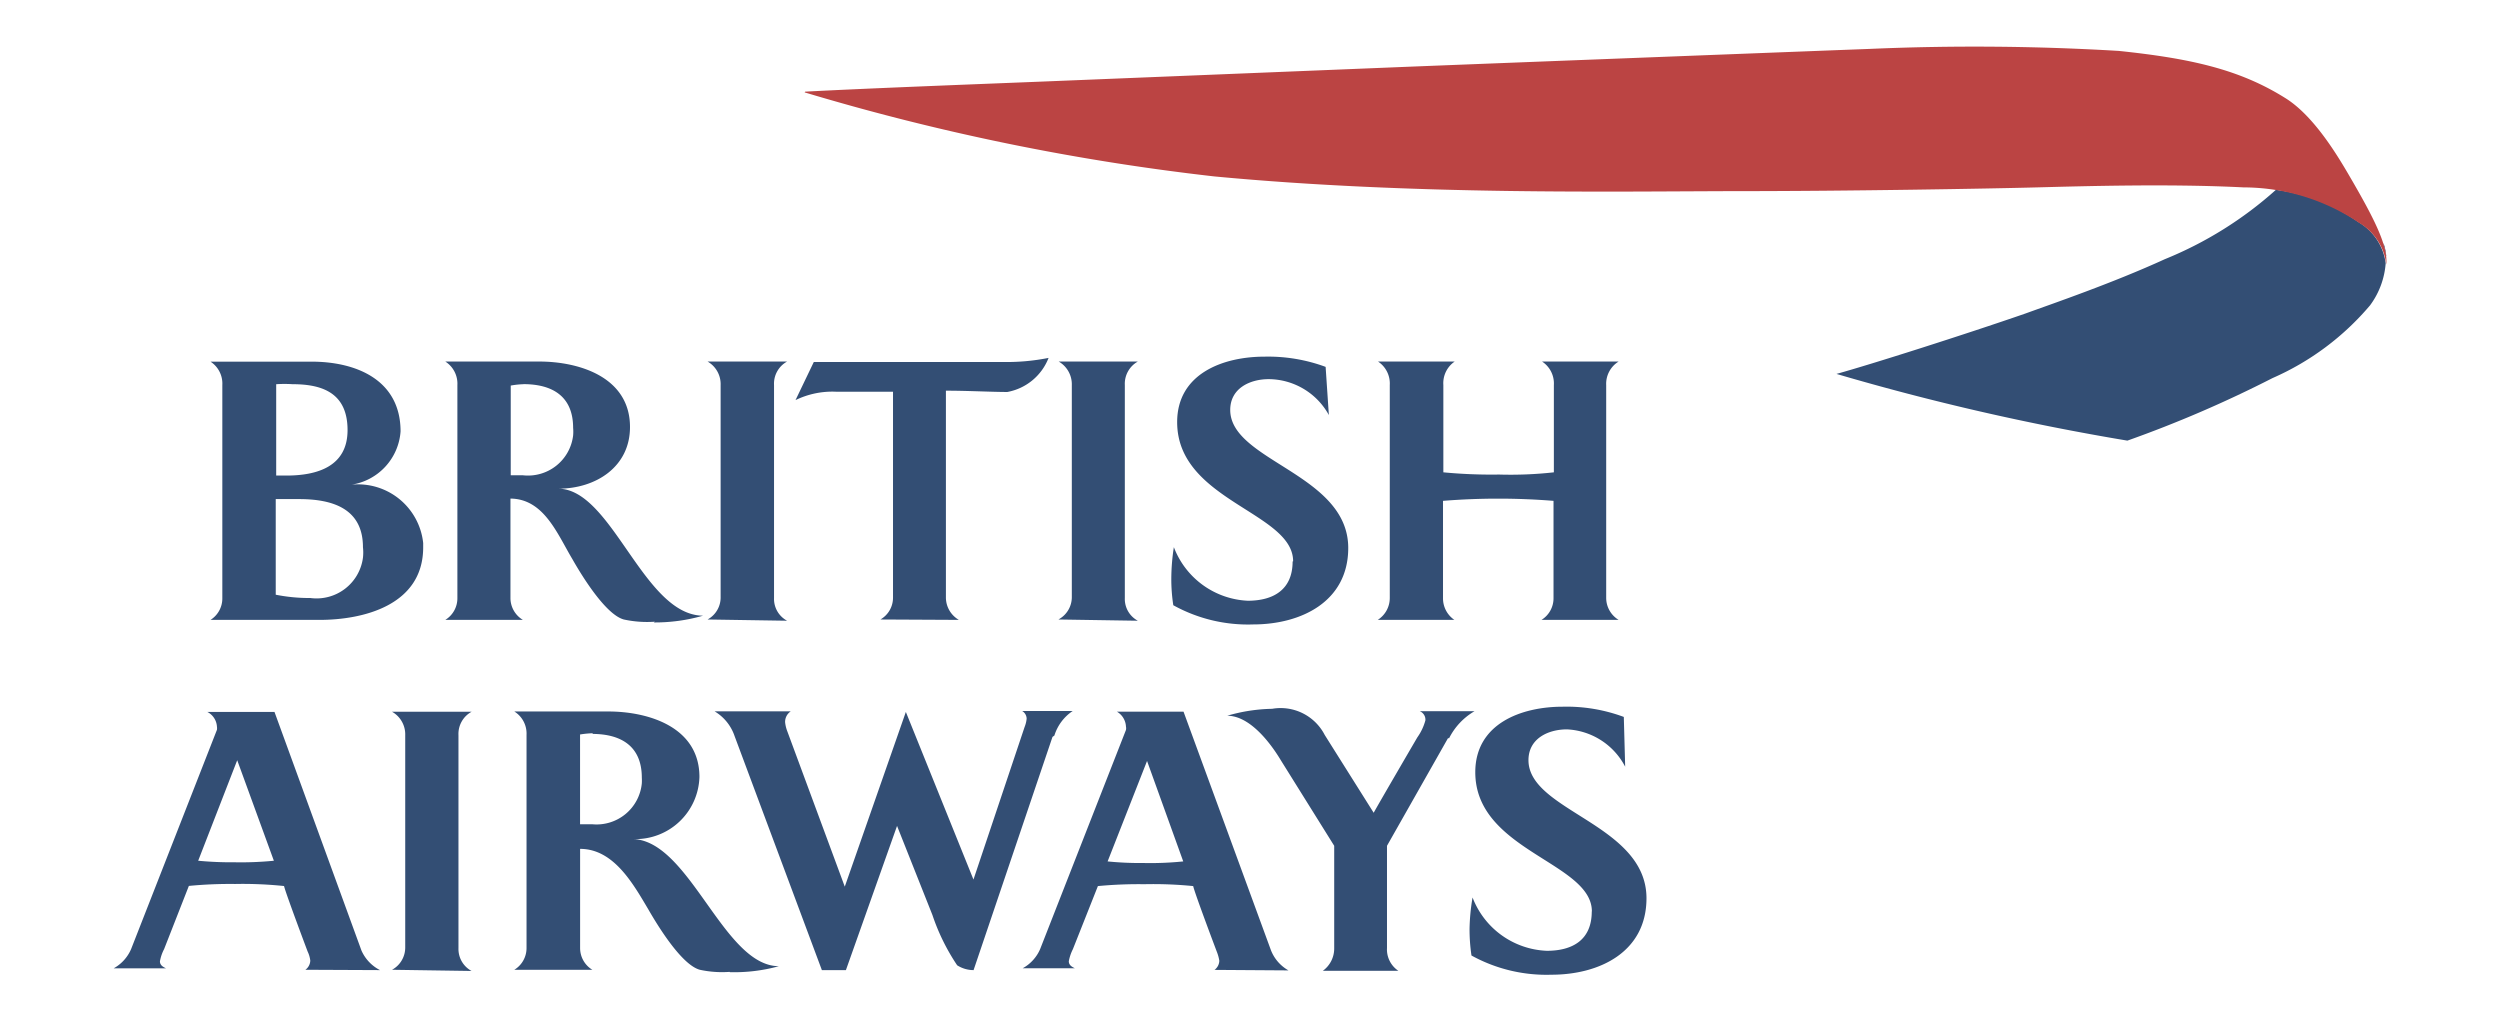 <?xml version="1.0" encoding="UTF-8" standalone="no"?><svg xmlns="http://www.w3.org/2000/svg" id="horizontal" style="" viewBox="-20.000 -8.170 440.000 179.729"><defs><style>.cls-1{fill:#334e74;}.cls-2{fill:#bb4443;}</style></defs><g id="vertical"><path class="cls-1" d="M397,42v-.33h0a12.56,12.56,0,0,0-.38-1.61v-.32A9.32,9.32,0,0,1,397.1,42Zm-2.7,8.62a14.17,14.17,0,0,0,2.7-7.35h0A9.93,9.93,0,0,0,392.15,36a32.33,32.33,0,0,0-14.47-5.64,67,67,0,0,1-19.56,12.21c-9.17,4.2-19.77,7.83-24.5,9.55-10.61,3.68-27.33,9-33.28,10.64h0a436.15,436.15,0,0,0,51.2,11.74,211.39,211.39,0,0,0,25.53-11,47.36,47.36,0,0,0,17.22-12.86Z" transform="translate(2.88 -5.12)"/><path class="cls-2" d="M118.74,13.21A412.16,412.16,0,0,0,190.84,28c35.22,3.33,71.08,2.62,92,2.59,19.56,0,44.43-.44,52.81-.66s23.48-.66,36.33,0a36.53,36.53,0,0,1,20.3,6.22,9.78,9.78,0,0,1,4.82,7.36c.36-3.21-2.18-8.13-5.83-14.47-1.88-3.21-6.43-11.46-12-14.87-8-5-16.55-6.93-29.24-8.26a426.1,426.1,0,0,0-43.92-.35c-9.38.35-74.36,2.86-82.94,3.21l-62.7,2.54c-11,.44-30.54,1.18-41.65,1.77Z" transform="translate(2.88 -5.12)"/></g><g id="text"><path class="cls-1" d="M14.17,106.05a4.45,4.45,0,0,0,2.08-3.85V64.72a4.61,4.61,0,0,0-2.08-4.12H31.94c7.9,0,15.68,3.22,15.68,12.28A10.22,10.22,0,0,1,39,82.25,11.54,11.54,0,0,1,51.6,92.53v.75c0,10.27-10.69,12.77-18.22,12.77ZM28.64,64.57a23.55,23.55,0,0,0-2.91,0V80.65h1.78c5.47,0,10.78-1.61,10.78-8S34.06,64.57,28.64,64.57Zm1.13,20.22H25.65v16.83a30.26,30.26,0,0,0,6.08.58A8.24,8.24,0,0,0,41,95.11v0a8.17,8.17,0,0,0,0-1.85c0-6.9-5.5-8.47-11.26-8.47ZM69.31,64.57a14.83,14.83,0,0,0-2.3.24V80.6h2.14a8,8,0,0,0,8.84-7,7.61,7.61,0,0,0,0-1.35c0-5.68-3.82-7.69-8.73-7.69Zm23.07,41.8a19.34,19.34,0,0,1-5.47-.39c-3.21-.88-7.38-7.68-9.06-10.64-2.66-4.45-5-10.58-10.89-10.64v17.5a4.48,4.48,0,0,0,2.19,3.85H55.49a4.45,4.45,0,0,0,2.13-3.85V64.72a4.62,4.62,0,0,0-2.13-4.14H72C79.12,60.58,88,63.35,88,72.11c0,7-6,10.85-12.64,10.85,9.49,0,15,22.3,25.5,22.35a30.65,30.65,0,0,1-8.67,1.19Zm9.27-.39a4.41,4.41,0,0,0,2.3-4V64.72a4.58,4.58,0,0,0-2.3-4.14h14a4.44,4.44,0,0,0-2.3,4.14V102.2a4.35,4.35,0,0,0,2.3,4Zm30.42,0a4.41,4.41,0,0,0,2.22-3.84V65.89H124.21a14.8,14.8,0,0,0-7.08,1.48l3.22-6.71h33.32a37.42,37.42,0,0,0,8-.72,9.65,9.65,0,0,1-7.27,6c-2.65,0-7-.23-10.8-.23V102.2a4.57,4.57,0,0,0,2.28,3.85Zm31.33,0a4.46,4.46,0,0,0,2.36-4V64.72a4.63,4.63,0,0,0-2.31-4.14h13.93a4.48,4.48,0,0,0-2.29,4.14V102.2a4.34,4.34,0,0,0,2.29,4Zm41.31-10.24c0-8.66-20.41-10.64-20.41-24.5,0-8.57,8.15-11.52,15.36-11.52a29.24,29.24,0,0,1,10.77,1.8L211,70a12.16,12.16,0,0,0-10.58-6.32c-3.31,0-6.78,1.61-6.78,5.42,0,9,20.77,11.25,20.77,24.29,0,9.48-8.35,13.46-16.72,13.46a27.11,27.11,0,0,1-14.07-3.38,30.27,30.27,0,0,1-.35-4.66,36.9,36.9,0,0,1,.45-5.56,14.63,14.63,0,0,0,13,9.43c4.59,0,7.9-2,7.9-6.91Zm43.71,10.31a4.46,4.46,0,0,0,2.12-3.85V85.1a121.44,121.44,0,0,0-19.45,0v17.1a4.58,4.58,0,0,0,2,3.85H219.6a4.55,4.55,0,0,0,2.12-3.85V64.72a4.63,4.63,0,0,0-2.07-4.14h13.5a4.61,4.61,0,0,0-2,4.14V80.08a89.11,89.11,0,0,0,9.8.39,69.11,69.11,0,0,0,9.65-.39V64.72a4.61,4.61,0,0,0-2.08-4.14H262a4.6,4.6,0,0,0-2.19,4.14V102.2a4.53,4.53,0,0,0,2.19,3.85Z" transform="translate(2.88 -5.12)"/><path class="cls-1" d="M30.87,167.63a2.08,2.08,0,0,0,.86-1.61,5.05,5.05,0,0,0-.47-1.61s-3.83-10.17-4.15-11.52a70.52,70.52,0,0,0-8.6-.36,76.49,76.49,0,0,0-8.15.34L6,164a7.33,7.33,0,0,0-.73,2.14c0,.71.58,1,1.07,1.24H-2.88A7.05,7.05,0,0,0,.19,164L15.3,125.4a1.88,1.88,0,0,0,0-.58,3.11,3.11,0,0,0-1.69-2.57H25.43l15.31,42A7.1,7.1,0,0,0,44,167.69Zm-12-36.88L12,148.44a60.61,60.61,0,0,0,6.32.27,59.1,59.1,0,0,0,7-.27Zm27.25,36.88a4.46,4.46,0,0,0,2.32-4v-37.3a4.57,4.57,0,0,0-2.32-4.11h14a4.44,4.44,0,0,0-2.31,4.11v37.51a4.39,4.39,0,0,0,2.31,4ZM81.53,126a16.41,16.41,0,0,0-2.32.22v15.8h2.16a8,8,0,0,0,8.71-7.2,8.51,8.51,0,0,0,0-1c0-5.69-3.84-7.7-8.73-7.7Zm24,42a18.46,18.46,0,0,1-5.24-.37c-3.21-.88-7.38-7.7-9.07-10.64-2.65-4.46-6.07-10.64-12-10.64v17.44a4.46,4.46,0,0,0,2.15,3.84H67.64a4.46,4.46,0,0,0,2.15-3.84V126.28a4.58,4.58,0,0,0-2.15-4.11H84.15c7.15,0,16.07,2.76,16.07,11.52A11.26,11.26,0,0,1,88.7,144.63c9.92.57,15.82,22.37,25.51,22.37a29.39,29.39,0,0,1-8.65,1.05Zm56.83-41.36-13.89,41.05a5.36,5.36,0,0,1-2.89-.85,36.89,36.89,0,0,1-4.35-8.84L135,142.31l-9,25.38h-4.23L106.4,126.48a8.08,8.08,0,0,0-3.52-4.34H116.3a2.23,2.23,0,0,0-1,1.93,6.24,6.24,0,0,0,.39,1.6L125.8,153l10.75-30.75,11.9,29.5,9-26.85a5.29,5.29,0,0,0,.36-1.46,1.61,1.61,0,0,0-.78-1.35h8.88a8.06,8.06,0,0,0-3.22,4.32ZM179,130.88l-6.94,17.68a57.92,57.92,0,0,0,6.31.28,57.24,57.24,0,0,0,7-.28Zm11.87,36.77a2.07,2.07,0,0,0,.85-1.61,7.56,7.56,0,0,0-.45-1.61s-3.85-10.18-4.15-11.53a70.83,70.83,0,0,0-8.62-.33,76.48,76.48,0,0,0-8.15.33l-4.4,11.1a8,8,0,0,0-.72,2.13c0,.71.59,1,1.07,1.24H157.1a7,7,0,0,0,3.08-3.37l15.11-38.58a1.42,1.42,0,0,0,0-.58,3.21,3.21,0,0,0-1.6-2.64h11.73l15.39,42a7,7,0,0,0,3.08,3.54ZM232,126.81l-10.77,19v18a4.52,4.52,0,0,0,2,4H209.94a4.84,4.84,0,0,0,2-4v-18l-9.36-15c-.85-1.41-4.82-7.89-9.47-7.89a29.78,29.78,0,0,1,7.9-1.22,8.73,8.73,0,0,1,9.26,4.6L218.89,140c.72-1.35,7.68-13.27,7.68-13.27a9.4,9.4,0,0,0,1.42-3,1.6,1.6,0,0,0-1-1.61h9.65a11.46,11.46,0,0,0-4.51,4.82Zm25.29,30.55c0-8.65-20.52-10.66-20.52-24.5,0-8.57,8.14-11.53,15.37-11.53a28.87,28.87,0,0,1,10.77,1.8l.24,8.76a12.19,12.19,0,0,0-10.25-6.57c-3.3,0-6.77,1.61-6.77,5.42,0,9,20.77,11.25,20.77,24.3,0,9.47-8.28,13.46-16.72,13.46a27.34,27.34,0,0,1-14.08-3.38,31.57,31.57,0,0,1-.34-4.66,35.71,35.71,0,0,1,.53-5.55,14.61,14.61,0,0,0,13.07,9.38c4.58,0,7.91-1.95,7.91-6.92Z" transform="translate(2.88 -5.12)"/></g></svg>